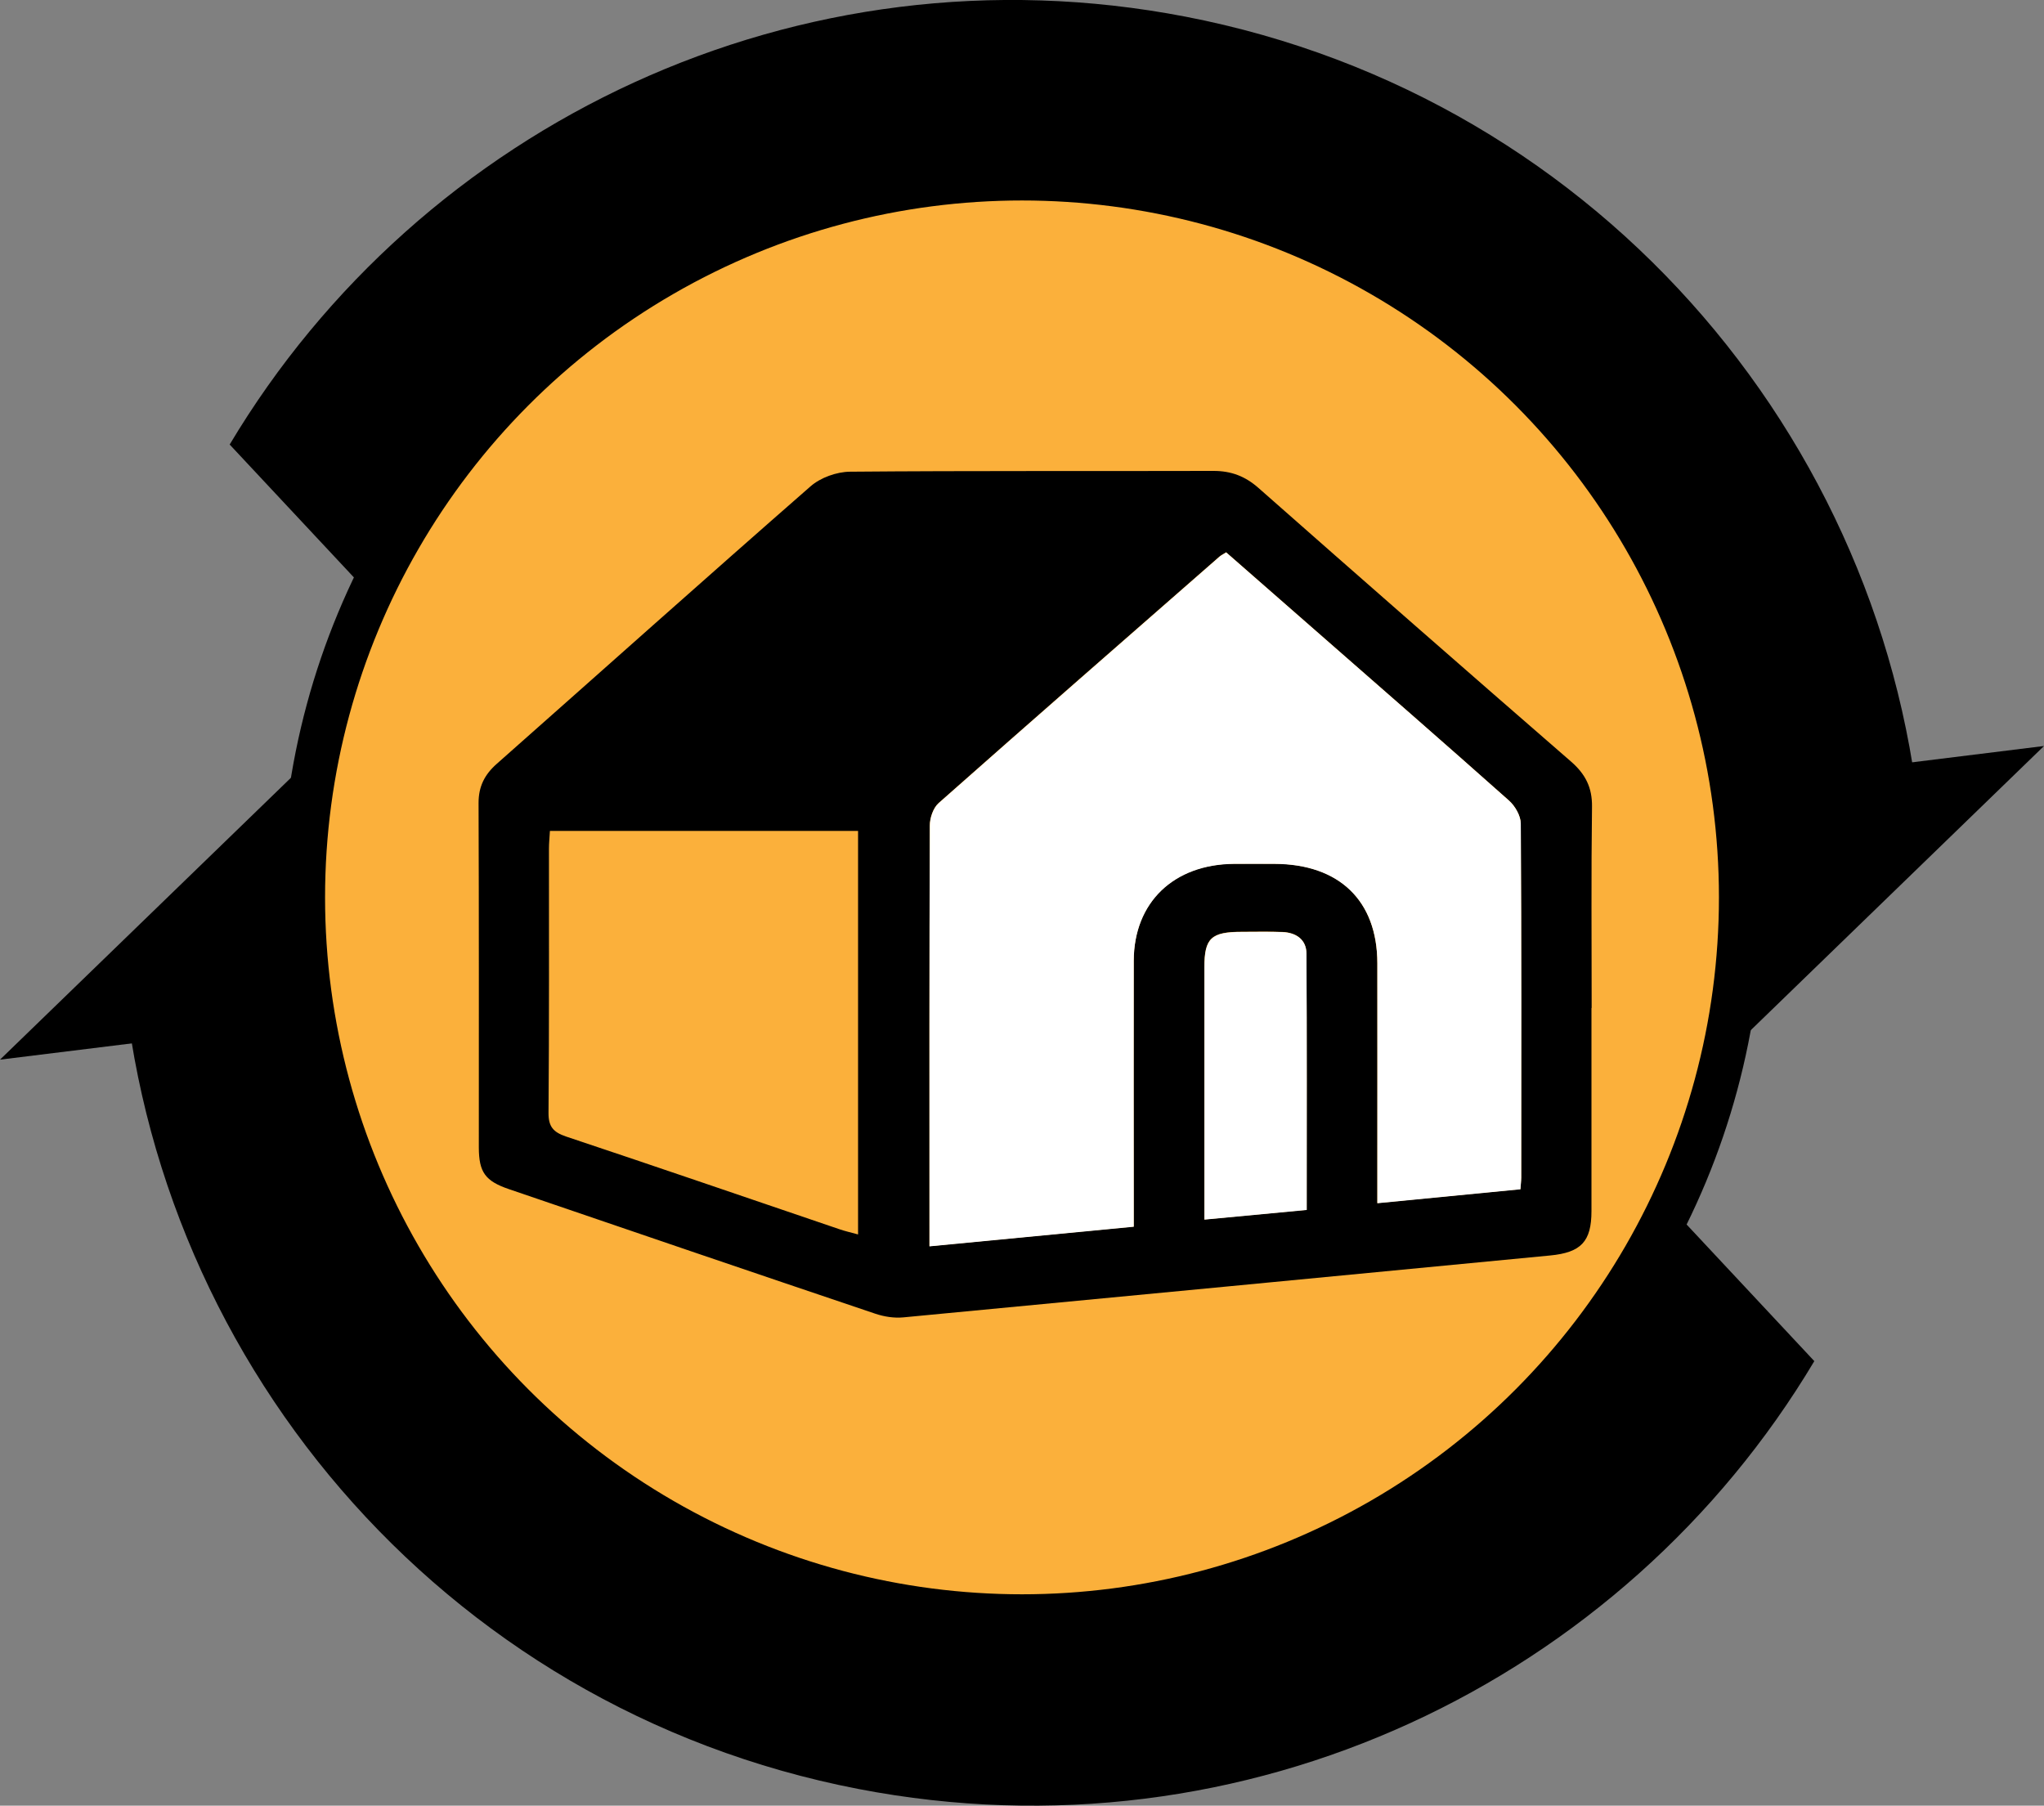 <?xml version="1.0" encoding="UTF-8"?><svg id="b" xmlns="http://www.w3.org/2000/svg" viewBox="0 0 233.16 205.98"><rect x="0" y="0" width="233.16" height="205.98" fill="#808080" stroke="none"/><defs><style>.d{fill:#fff;}.e{fill:#fbb03b;stroke:#000;stroke-miterlimit:10;stroke-width:5px;}</style></defs><g id="c"><g><g><polygon points="192.63 124.38 233.16 85.1 202.93 88.84 192.63 124.38"/><path d="M219.36,98.16C216.78,51.69,183.01,11.13,135.23,1.9,91.05-6.63,48.01,14.18,26.2,50.71l15.47,16.55C57.76,34.89,93.94,15.83,131.16,23.01c40.9,7.9,68.85,44.74,66.75,85.18l21.46-10.04Z"/></g><g><polygon points="40.53 81.61 0 120.88 30.23 117.15 40.53 81.61"/><path d="M13.8,107.83c2.59,46.47,36.35,87.03,84.13,96.25,44.19,8.53,87.23-12.27,109.03-48.81l-15.47-16.55c-16.09,32.36-52.27,51.43-89.49,44.24-40.9-7.9-68.85-44.74-66.75-85.18l-21.46,10.04Z"/></g><circle class="e" cx="116.58" cy="102.37" r="82"/><g><path d="M181.54,114.98c0,7.72,0,15.44,0,23.17,0,3.49-1.19,4.73-4.72,5.07-24.59,2.36-49.19,4.73-73.78,7.06-1.05,.1-2.2-.08-3.2-.42-13.94-4.7-27.87-9.45-41.79-14.21-2.7-.92-3.42-1.93-3.43-4.74,0-13.11,.02-26.21-.03-39.32,0-1.86,.68-3.22,2.07-4.45,11.94-10.56,23.81-21.18,35.81-31.67,1.12-.98,2.97-1.65,4.49-1.66,13.82-.12,27.65-.05,41.47-.09,2.02,0,3.61,.61,5.12,1.94,11.84,10.44,23.72,20.85,35.65,31.21,1.66,1.44,2.43,2.98,2.4,5.16-.1,7.65-.04,15.3-.04,22.95Zm-41.68-51.98c-.4,.26-.6,.35-.76,.49-10.69,9.35-21.39,18.69-32.03,28.11-.63,.56-1.01,1.7-1.01,2.57-.06,15.23-.04,30.46-.04,45.69v2.3c7.91-.76,15.51-1.49,23.3-2.24,0-.96,0-1.73,0-2.5,0-9.28-.02-18.56,0-27.84,.02-6.65,4.55-11.01,11.44-11.05,1.54-.01,3.07,0,4.61,0,7.39,.02,11.73,4.2,11.74,11.34,.01,8.29,0,16.57,0,24.86v2.51c5.62-.55,10.95-1.07,16.32-1.59,.05-.64,.09-.99,.09-1.33,0-13.46,.03-26.92-.05-40.37,0-.89-.64-2.01-1.35-2.64-7.38-6.56-14.83-13.05-22.26-19.56-3.3-2.89-6.61-5.78-10.01-8.76Zm-77.13,31.78c-.04,.77-.11,1.39-.11,2.01,0,10.05,.03,20.11-.05,30.16-.01,1.56,.53,2.2,2,2.7,10.43,3.48,20.82,7.05,31.23,10.59,.65,.22,1.32,.37,2.08,.58v-46.03H62.73Zm86.32,43.24c0-9.91,.03-19.58-.03-29.25,0-1.57-1.15-2.4-2.75-2.46-1.53-.06-3.06-.02-4.6-.02-3.52,0-4.29,.72-4.29,4.05,0,8.83,0,17.67,0,26.5v2.27c3.99-.38,7.67-.72,11.66-1.1Z"/><path class="d" d="M139.86,63.01c3.4,2.97,6.7,5.86,10.01,8.76,7.43,6.51,14.88,12.99,22.26,19.56,.71,.63,1.34,1.74,1.35,2.64,.08,13.46,.06,26.92,.05,40.37,0,.35-.05,.69-.09,1.33-5.36,.52-10.69,1.04-16.32,1.59v-2.51c0-8.29,.01-16.57,0-24.86-.01-7.14-4.35-11.32-11.74-11.34-1.54,0-3.07,0-4.61,0-6.89,.05-11.42,4.4-11.44,11.05-.02,9.28,0,18.56,0,27.84,0,.77,0,1.53,0,2.5-7.79,.75-15.39,1.48-23.3,2.24v-2.3c0-15.23-.02-30.46,.04-45.69,0-.87,.38-2.01,1.01-2.57,10.63-9.41,21.34-18.75,32.03-28.11,.16-.14,.36-.24,.76-.49Z"/><path class="d" d="M149.05,138.03c-3.99,.38-7.67,.73-11.66,1.1v-2.27c0-8.83,0-17.67,0-26.5,0-3.34,.77-4.05,4.29-4.05,1.53,0,3.07-.04,4.6,.02,1.6,.06,2.74,.88,2.75,2.46,.06,9.67,.03,19.34,.03,29.25Z"/></g></g></g></svg>